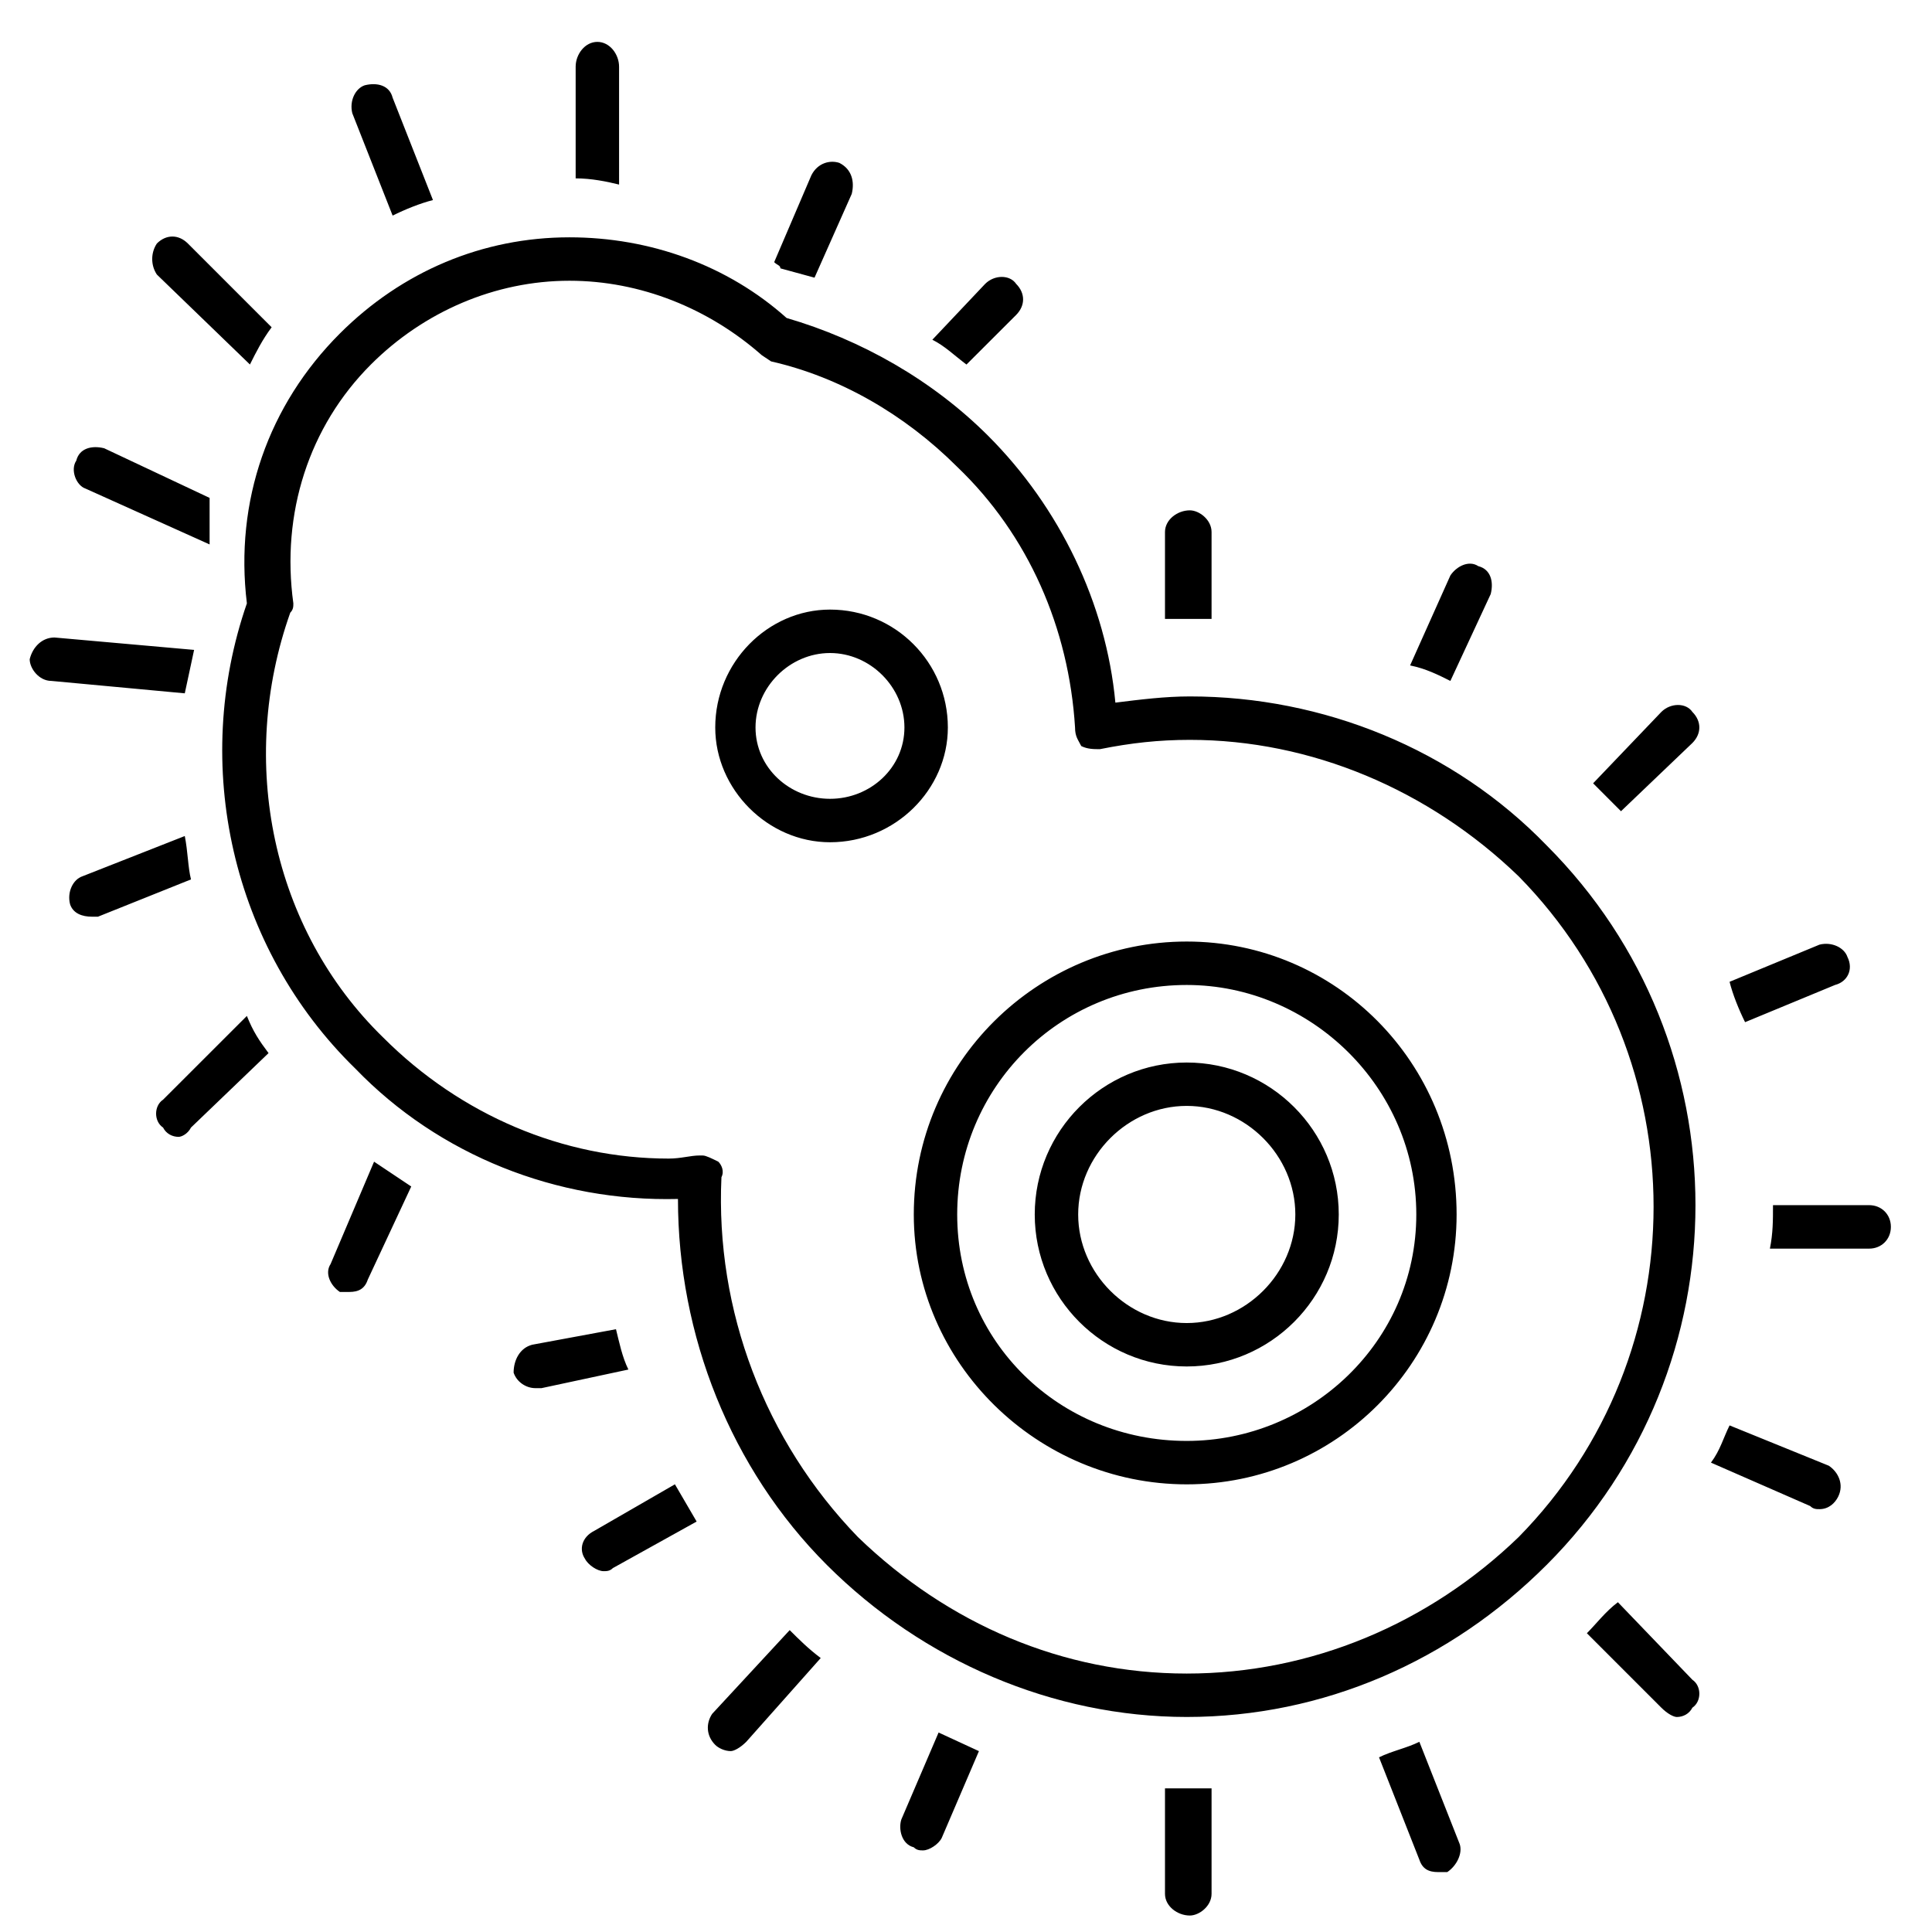 <?xml version="1.0" encoding="UTF-8"?>
<!-- Uploaded to: ICON Repo, www.iconrepo.com, Generator: ICON Repo Mixer Tools -->
<svg width="800px" height="800px" version="1.1" viewBox="144 144 512 512" xmlns="http://www.w3.org/2000/svg">
 <defs>
  <clipPath id="a">
   <path d="m151 155h495v496.9h-495z"/>
  </clipPath>
 </defs>
 <g clip-path="url(#a)">
  <path d="m192.97 327.74-35.348-3.289c-3.289 0-5.754-3.289-5.754-5.754 0.82-3.289 3.301-5.754 6.574-5.754l36.996 3.285zm0 37.816c0.824 4.109 0.824 8.219 1.645 11.496l-24.648 9.879h-1.645c-2.481 0-4.945-0.824-5.754-3.305-0.836-3.273 0.809-6.574 3.273-7.398zm6.578-77.277-32.883-14.797c-2.453-0.824-4.098-4.934-2.453-7.398 0.809-3.289 4.109-4.113 7.398-3.289l27.938 13.152zm16.441-57.547c-2.465 3.289-4.109 6.578-5.754 9.863l-24.664-23.84c-1.645-2.465-1.645-5.754 0-8.219 2.469-2.469 5.758-2.469 8.223 0zm-6.562 182.5c1.633 4.098 3.273 6.578 5.742 9.852l-20.555 19.73c-0.82 1.645-2.465 2.465-3.285 2.465-1.645 0-3.289-0.82-4.113-2.465-2.465-1.629-2.465-5.754 0-7.387zm344.43 145.5c52.613-52.613 52.613-138.1 0-190.71-24.664-25.484-59.191-39.461-94.527-39.461-6.59 0-13.152 0.824-19.742 1.645-2.453-26.305-14.801-51.793-33.707-70.699-14.797-14.797-33.691-25.484-53.422-31.238-15.633-13.977-36.188-21.375-57.547-21.375-23.02 0-44.379 9.043-60.836 25.484-18.906 18.906-27.949 44.391-24.648 71.523-14.812 42.746-4.125 91.25 28.762 123.31 22.195 23.004 53.434 35.336 85.48 34.527 0 36.16 13.992 71.508 39.461 96.992 25.5 25.484 60.016 40.285 95.363 40.285 36.172 0 69.879-14.801 95.363-40.285zm-224.42-108.52c-2.465 0-4.934 0.824-8.219 0.824-27.953 0-55.082-11.496-75.633-32.051-29.598-28.785-38.641-73.164-24.664-112.62 0.82-0.824 0.82-1.645 0.82-2.465-3.285-23.844 4.113-46.859 20.555-63.305 13.977-13.973 32.883-22.195 52.613-22.195 18.906 0 36.996 7.398 50.969 19.73l2.469 1.645c18.086 4.109 35.336 13.977 49.324 27.949 18.906 18.086 29.594 42.75 31.227 69.059 0 2.465 0.836 3.289 1.645 4.93 1.645 0.824 3.301 0.824 4.945 0.824 8.207-1.645 15.605-2.465 23.84-2.465 32.062 0 63.289 13.152 87.129 36.156 47.68 48.504 47.68 126.6 0 175.11-23.84 23.02-55.066 36.172-87.965 36.172-32.871 0-63.301-13.152-87.129-36.172-24.66-25.484-37.816-60.012-36.172-95.363 0.824-1.629 0-3.289-0.82-4.109-1.645-0.82-3.289-1.645-4.109-1.645zm-76.453 8.223-11.512 24.66c-0.82 2.469-2.465 3.289-4.93 3.289h-2.469c-2.465-1.645-4.094-4.934-2.465-7.398l11.523-27.129zm-15.621-284.43c-0.82-3.289 0.824-6.578 3.289-7.402 3.289-0.82 6.578 0 7.398 3.289l10.688 27.129c-3.289 0.824-7.398 2.469-10.688 4.113zm69.879 322.25c0.82 3.285 1.645 7.398 3.289 10.688l-23.02 4.93h-1.645c-2.465 0-4.934-1.645-5.754-4.109 0-3.289 1.645-6.562 4.934-7.398zm0.82-303.34c-3.289-0.82-7.398-1.645-11.508-1.645v-29.594c0-3.289 2.465-6.578 5.754-6.578s5.754 3.289 5.754 6.578zm20.555 354.31-22.199 12.332c-0.82 0.82-1.645 0.82-2.465 0.82-1.645 0-4.109-1.645-4.934-3.289-1.656-2.465-0.82-5.754 2.469-7.398l21.371-12.332zm24.66 28.773c2.469 2.465 4.934 4.934 8.223 7.398l-19.73 22.195c-1.645 1.645-3.301 2.469-4.109 2.469-1.645 0-3.289-0.824-4.113-1.645-2.465-2.469-2.465-5.758-0.82-8.223zm41.914-239.21c0-17.266-13.961-31.242-31.227-31.242-16.441 0-30.418 13.977-30.418 31.242 0 16.441 13.977 30.418 30.418 30.418 17.266 0 31.227-13.977 31.227-30.418zm-11.508 0c0 10.688-9.031 18.906-19.719 18.906s-19.742-8.219-19.742-18.906 9.055-19.73 19.742-19.73 19.719 9.043 19.719 19.73zm-32.871-121.67c0-0.82-0.836-0.82-1.645-1.645l9.852-23.016c1.656-3.289 4.945-4.113 7.414-3.289 3.285 1.645 4.094 4.934 3.285 8.219l-9.863 22.199zm52.613 392.95-9.863 23.016c-0.824 1.645-3.289 3.289-4.934 3.289-0.824 0-1.645 0-2.465-0.82-3.289-0.824-4.113-4.934-3.289-7.398l9.863-23.02zm126.59-142.22c0-40.27-32.062-72.332-71.523-72.332-39.461 0-72.328 32.062-72.328 72.332 0 39.461 32.867 71.52 72.328 71.52 39.461 0 71.523-32.059 71.523-71.52zm-129.89-225.24c-3.289-2.465-5.742-4.93-9.043-6.574l13.988-14.797c2.465-2.469 6.562-2.469 8.223 0 2.449 2.465 2.449 5.754 0 8.219zm119.21 225.24c0 33.703-27.949 60.012-60.848 60.012-33.707 0-60.82-26.309-60.82-60.012 0-33.707 27.113-60.82 60.82-60.82 32.898 0 60.848 27.113 60.848 60.82zm-20.551 0c0-22.199-18.102-40.27-40.297-40.27-22.195 0-40.27 18.07-40.27 40.27 0 22.211 18.074 40.281 40.27 40.281 22.195 0 40.297-18.07 40.297-40.281zm-11.508 0c0 15.617-13.168 28.773-28.789 28.773-15.605 0-28.758-13.156-28.758-28.773 0-15.621 13.152-28.773 28.758-28.773 15.621 0 28.789 13.152 28.789 28.773zm-34.543-157.83v-23.02c0-3.289 3.301-5.754 6.59-5.754 2.453 0 5.754 2.465 5.754 5.754v23.02zm12.344 309.91v27.953c0 3.285-3.301 5.754-5.754 5.754-3.289 0-6.59-2.469-6.59-5.754v-27.953zm65.77 14.797c0.809 2.469-0.836 5.754-3.305 7.398h-2.449c-2.481 0-4.125-0.82-4.949-3.285l-10.688-27.129c3.289-1.645 7.402-2.469 10.688-4.113zm-2.481-308.27c-3.273-1.645-6.578-3.289-10.676-4.109l10.676-23.844c1.645-2.465 4.934-4.109 7.398-2.465 3.289 0.824 4.125 4.109 3.289 7.398zm64.137 264.7c2.453 1.645 2.453 5.754 0 7.398-0.836 1.645-2.481 2.469-4.125 2.469-0.82 0-2.465-0.824-4.109-2.469l-19.73-19.73c2.465-2.465 4.934-5.754 8.219-8.219zm-26.309-237.57 18.074-18.91c2.465-2.465 6.578-2.465 8.234 0 2.453 2.469 2.453 5.758 0 8.223l-18.922 18.086zm62.465 180.85c2.469 1.645 4.113 4.93 2.469 8.219-0.824 1.645-2.469 3.289-4.934 3.289-0.82 0-1.645 0-2.465-0.82l-26.309-11.512c2.469-3.289 3.289-6.574 4.934-9.863zm1.645-127.41-23.84 9.863c-1.645-3.301-3.289-7.398-4.109-10.699l23.84-9.852c3.289-0.824 6.578 0.82 7.398 3.273 1.645 3.301 0 6.578-3.289 7.414zm9.031 58.352c3.301 0 5.769 2.469 5.769 5.758 0 3.285-2.469 5.766-5.769 5.766h-26.293c0.82-4.121 0.82-7.398 0.82-11.523z" fill-rule="evenodd"/>
 </g>
</svg>